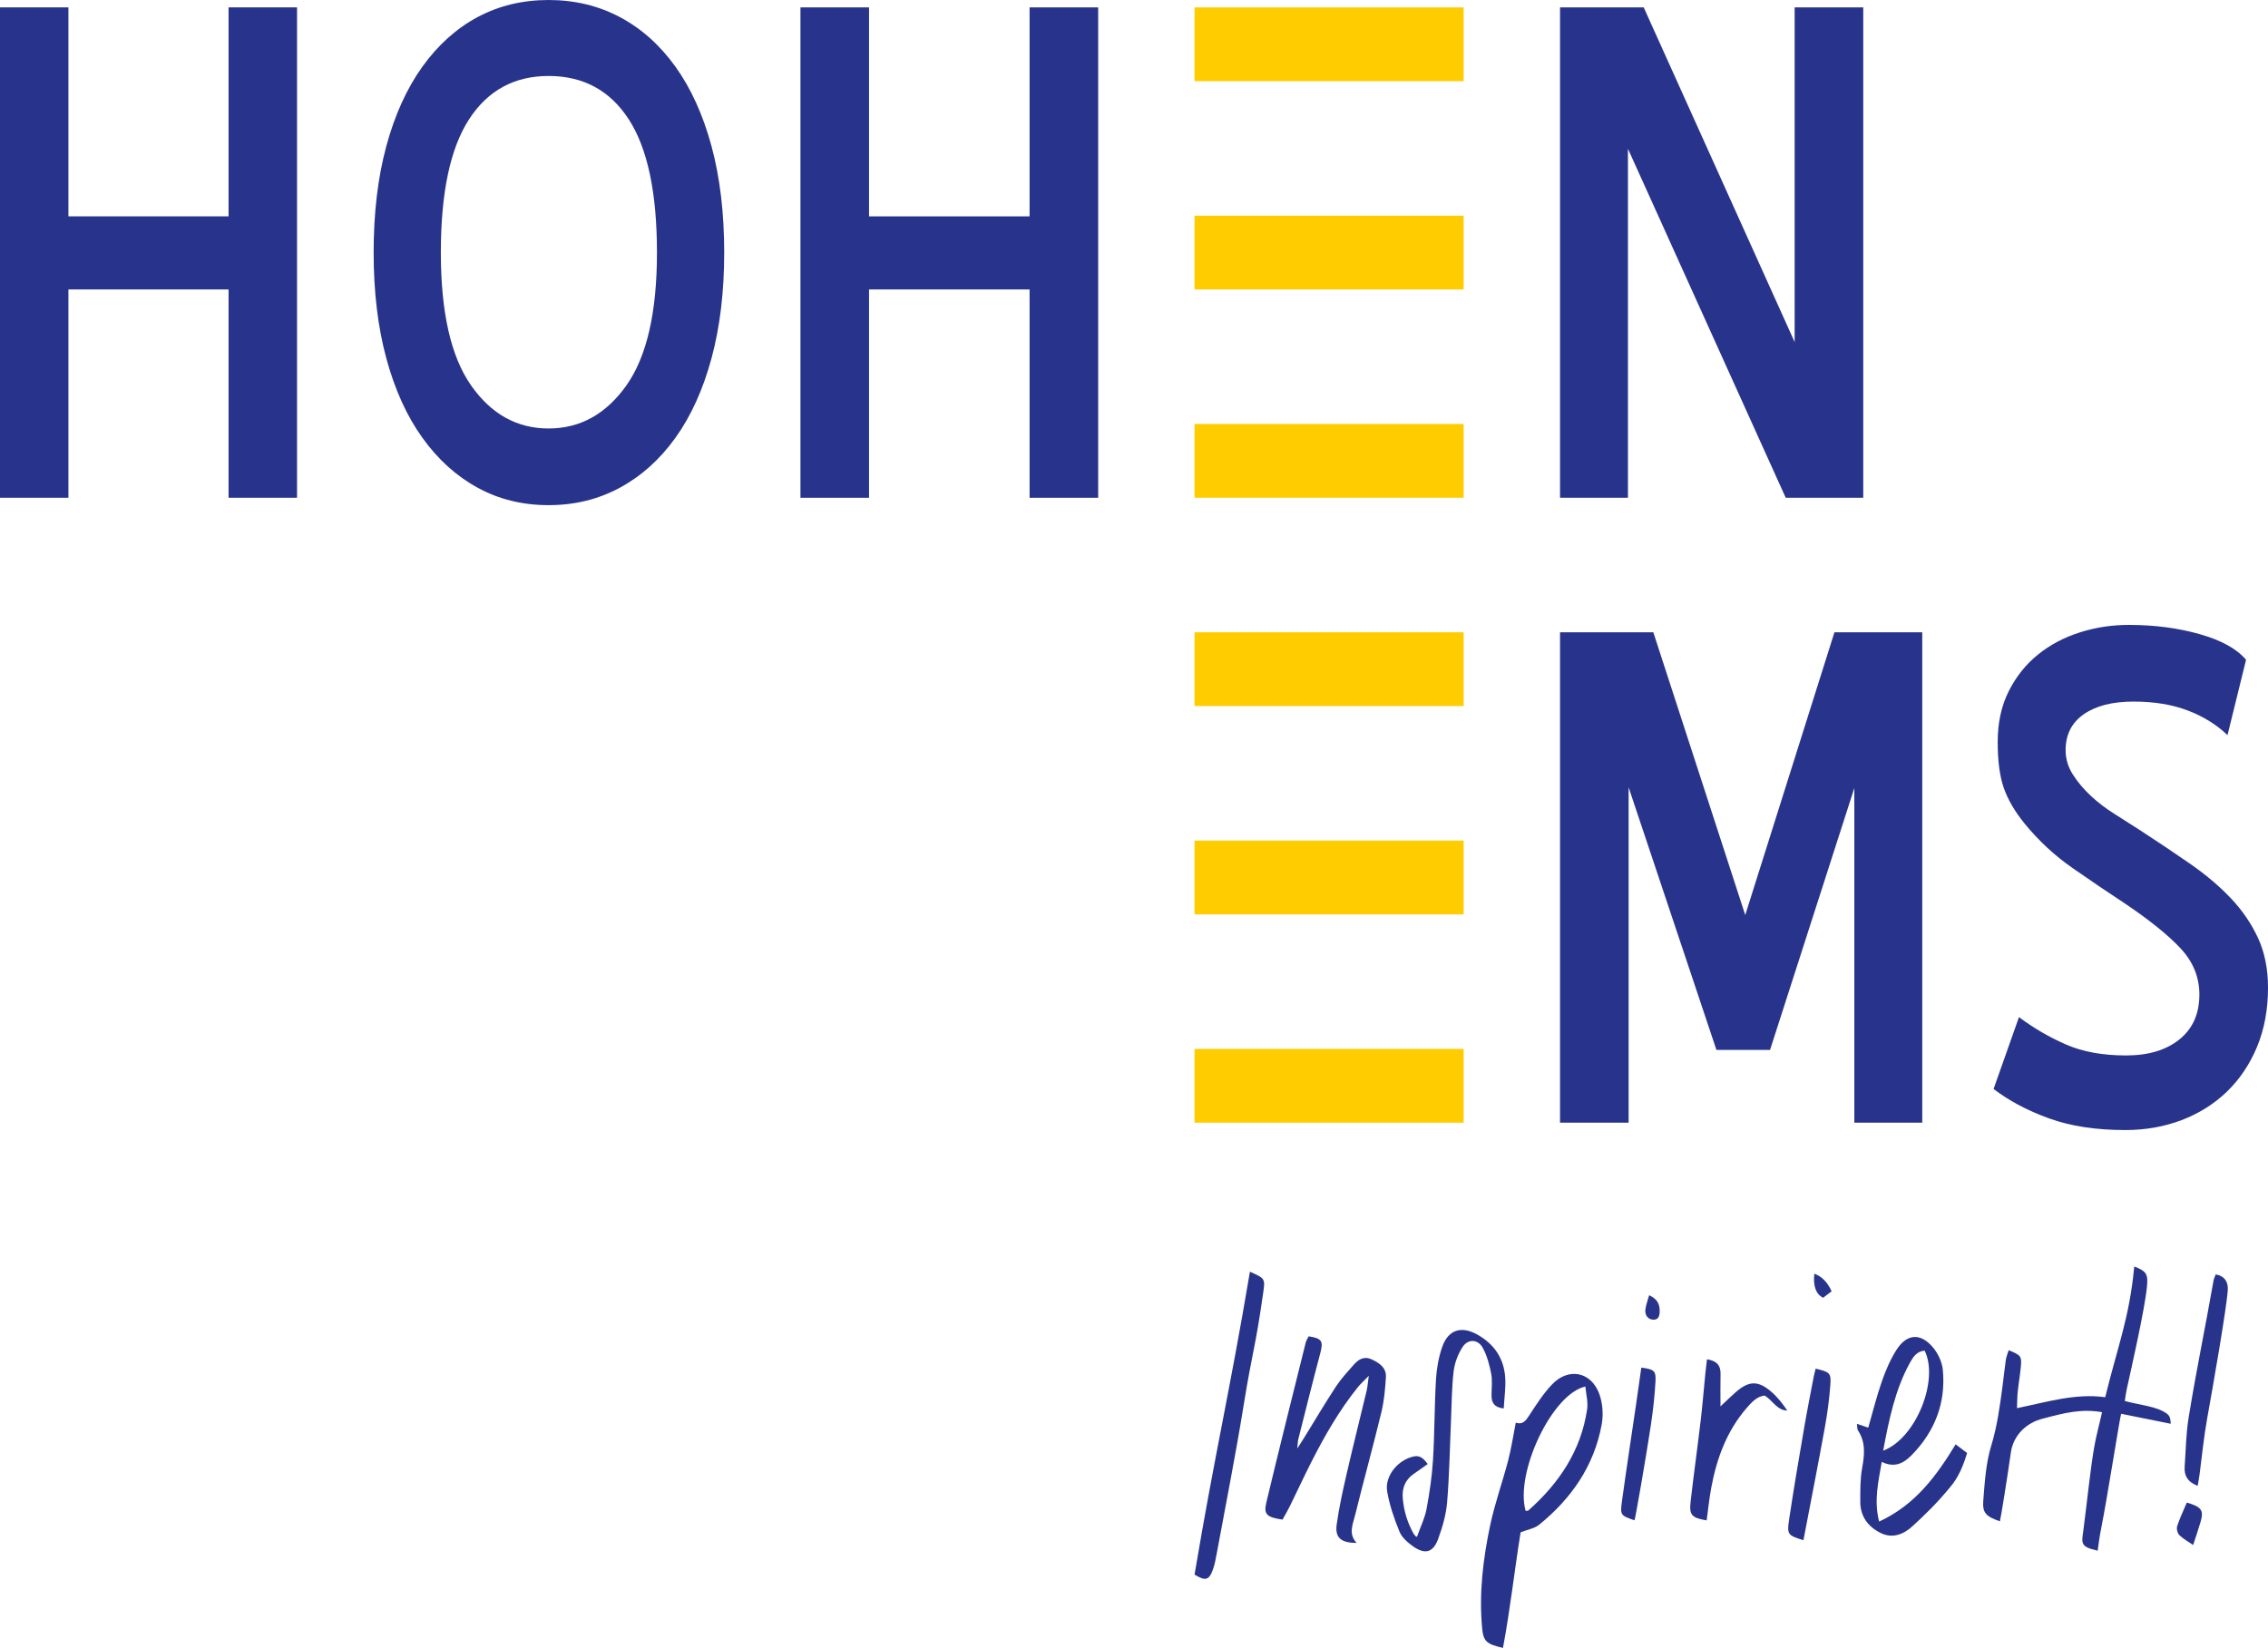 <?xml version="1.0" encoding="UTF-8"?><svg id="Ebene_1" xmlns="http://www.w3.org/2000/svg" xmlns:xlink="http://www.w3.org/1999/xlink" viewBox="0 0 111.083 80.73"><defs><clipPath id="clippath"><rect x="0" y=".001" width="111.083" height="80.729" fill="none"/></clipPath></defs><polygon points="11.195 .361 11.195 10.599 3.351 10.599 3.351 .361 0 .361 0 24.385 3.351 24.385 3.351 14.18 11.195 14.18 11.195 24.385 14.548 24.385 14.548 .361 11.195 .361" fill="#28348b"/><g clip-path="url(#clippath)"><path d="m26.868,24.747c-1.277,0-2.436-.285-3.478-.856-1.042-.569-1.943-1.385-2.704-2.447-.762-1.062-1.35-2.359-1.765-3.89-.414-1.531-.621-3.258-.621-5.181,0-1.945.207-3.683.621-5.214.415-1.531,1.003-2.827,1.765-3.89.761-1.061,1.662-1.872,2.704-2.431,1.042-.558,2.201-.838,3.478-.838,1.276,0,2.441.28,3.494.838,1.053.559,1.96,1.37,2.722,2.431.761,1.063,1.349,2.359,1.764,3.89.414,1.531.622,3.269.622,5.214,0,1.923-.208,3.65-.622,5.181-.415,1.531-1.003,2.828-1.764,3.89-.762,1.062-1.669,1.878-2.722,2.447-1.053.571-2.218.856-3.494.856m0-3.756c1.545,0,2.816-.704,3.814-2.112.996-1.409,1.495-3.577,1.495-6.506,0-2.928-.46-5.102-1.378-6.522-.918-1.419-2.229-2.129-3.931-2.129-1.68,0-2.98.71-3.898,2.129-.919,1.42-1.378,3.594-1.378,6.522,0,2.929.493,5.097,1.479,6.506.985,1.408,2.251,2.112,3.797,2.112" fill="#28348b"/><polygon points="50.427 14.18 42.564 14.18 42.564 24.386 39.205 24.386 39.205 .362 42.564 .362 42.564 10.6 50.427 10.6 50.427 .362 53.787 .362 53.787 24.386 50.427 24.386 50.427 14.18" fill="#28348b"/><polygon points="79.734 7.288 79.734 24.385 76.408 24.385 76.408 .362 80.506 .362 87.899 16.757 87.899 .362 91.259 .362 91.259 24.385 87.462 24.385 79.734 7.288" fill="#28348b"/><polygon points="84.068 51.435 79.767 38.571 79.767 54.999 76.408 54.999 76.408 30.976 80.977 30.976 85.479 44.828 89.848 30.976 94.149 30.976 94.149 54.999 90.822 54.999 90.822 38.604 86.694 51.435 84.068 51.435" fill="#28348b"/><path d="m98.886,49.828c.716.537,1.484.984,2.301,1.341.818.358,1.798.537,2.941.537,1.097,0,1.97-.263,2.62-.788.65-.525.974-1.257.974-2.196,0-.85-.307-1.604-.923-2.264-.617-.659-1.541-1.402-2.772-2.229-.785-.515-1.619-1.079-2.503-1.694-.886-.615-1.675-1.346-2.369-2.197-.471-.58-.807-1.156-1.009-1.726-.201-.57-.302-1.325-.302-2.264,0-.939.179-1.765.538-2.481.358-.715.834-1.313,1.428-1.794.593-.481,1.277-.844,2.05-1.09.772-.246,1.573-.369,2.402-.369,1.255,0,2.413.151,3.478.453,1.063.302,1.819.72,2.268,1.257l-.908,3.689c-.537-.514-1.187-.917-1.948-1.207-.762-.29-1.647-.436-2.655-.436-1.03,0-1.842.207-2.436.62-.594.414-.891,1.001-.891,1.76,0,.426.119.822.354,1.191.235.369.525.716.873,1.04.347.324.733.62,1.159.888.425.268.829.525,1.21.771.896.582,1.73,1.14,2.503,1.677s1.439,1.101,1.999,1.693c.56.593,1.002,1.241,1.328,1.945.324.704.487,1.515.487,2.431,0,1.073-.18,2.041-.538,2.901s-.852,1.592-1.478,2.196c-.628.604-1.367,1.068-2.218,1.392-.852.323-1.77.486-2.755.486-1.434,0-2.677-.19-3.73-.57s-1.96-.861-2.722-1.442l1.244-3.521Z" fill="#28348b"/><rect x="58.506" y=".362" width="13.181" height="3.614" fill="#fc0"/><rect x="58.506" y="10.567" width="13.181" height="3.614" fill="#fc0"/><rect x="58.506" y="20.771" width="13.181" height="3.614" fill="#fc0"/><rect x="58.506" y="30.976" width="13.181" height="3.614" fill="#fc0"/><rect x="58.506" y="41.181" width="13.181" height="3.614" fill="#fc0"/><rect x="58.506" y="51.386" width="13.181" height="3.614" fill="#fc0"/><path d="m74.241,69.694c.357.12.503-.113.679-.384.336-.517.676-1.045,1.099-1.489.809-.849,1.927-.62,2.32.49.159.45.196.998.11,1.47-.371,2.035-1.487,3.637-3.072,4.921-.22.179-.546.226-.899.363-.297,1.83-.511,3.787-.865,5.665-.81-.185-.961-.323-1.021-.975-.158-1.701.045-3.383.396-5.04.226-1.068.601-2.104.878-3.162.155-.595.246-1.207.375-1.859m3.409-1.768c-1.641.354-3.458,4.25-2.927,6.09.045-.005.105.006.133-.019,1.508-1.334,2.579-2.929,2.879-4.957.053-.356-.052-.734-.085-1.114" fill="#28348b"/><path d="m104.07,68.634c.694.194,1.579.257,2.069.627.172.13.169.325.18.489-.872-.174-1.653-.334-2.429-.489-.06.161-.693,4.205-.976,5.606-.088.433-.096.573-.174,1.1-.879-.199-.785-.352-.693-1.05.142-1.062.345-3.052.539-4.106.103-.557.231-1.002.369-1.628-1.012-.181-1.869.041-2.886.312-.818.195-1.465.821-1.582,1.674-.134.968-.488,3.208-.535,3.361-.68-.241-.863-.408-.814-1.018.072-.899.126-1.825.387-2.678.29-.946.418-1.903.549-2.869.061-.448.103-.9.169-1.348.023-.159.091-.312.139-.47.603.245.644.293.595.818-.038.403-.109.803-.151,1.206-.026.255-.025.511-.038.815,1.501-.309,2.873-.736,4.322-.537.601-2.46,1.195-3.923,1.422-6.404.564.221.684.34.626.961-.106,1.138-.804,4.189-.994,5.051-.039.181-.06.367-.094.577" fill="#28348b"/><path d="m66.446,75.586c-.761.005-1.069-.256-.978-.9.116-.824.295-1.642.482-2.454.315-1.371.659-2.735.986-4.102.043-.181.054-.37.105-.729-.255.263-.408.398-.534.555-.917,1.139-1.638,2.402-2.297,3.702-.355.702-.685,1.417-1.032,2.123-.114.232-.247.455-.362.664-.761-.111-.932-.253-.796-.825.625-2.619,1.281-5.23,1.931-7.844.027-.111.097-.211.145-.31.653.098.726.237.569.828-.373,1.404-.723,2.814-1.079,4.223-.022.089-.021.185-.047.445.17-.268.261-.408.349-.549.514-.832,1.011-1.673,1.547-2.491.247-.376.56-.711.858-1.052.231-.265.507-.449.881-.278.384.176.738.41.706.889-.038.568-.087,1.145-.22,1.696-.41,1.691-.874,3.369-1.291,5.058-.108.44-.341.907.077,1.351" fill="#28348b"/><path d="m90.949,69.752c.225.076.374.127.555.188.222-.767.408-1.525.663-2.258.188-.536.414-1.074.718-1.551.511-.804,1.193-.845,1.803-.104.243.295.433.709.469,1.086.152,1.611-.388,3.004-1.514,4.16-.381.391-.828.662-1.478.344-.166.976-.392,1.883-.129,2.924,1.765-.814,2.799-2.223,3.748-3.783.219.166.381.288.561.424-.19.635-.432,1.211-.835,1.678-.665.806-1.184,1.304-1.829,1.899-.432.398-.976.637-1.578.337-.625-.312-.992-.823-.99-1.537.001-.548-.006-1.105.091-1.639.119-.652.181-1.268-.208-1.851-.035-.052-.022-.135-.047-.317m1.284,1.314c1.609-.593,2.743-3.459,2.034-4.896-.388.021-.572.317-.728.601-.717,1.309-1.013,2.745-1.306,4.295" fill="#28348b"/><path d="m61.219,62.301c.717.321.751.33.659.973-.417,2.926-.508,2.735-.98,5.653-.388,2.4-.864,4.785-1.304,7.177-.047.257-.094.518-.18.765-.194.555-.374.596-.907.269,1.006-5.98,1.699-8.824,2.712-14.837" fill="#28348b"/><path d="m69.441,75.181c.147-.416.348-.821.428-1.25.147-.794.268-1.599.317-2.406.08-1.308.069-2.622.145-3.93.032-.541.127-1.096.305-1.606.293-.843.928-1.046,1.708-.616.833.461,1.319,1.171,1.38,2.121.031.49-.045.987-.074,1.506-.462-.05-.598-.281-.598-.632,0-.358.049-.725-.016-1.07-.084-.436-.203-.886-.414-1.27-.236-.428-.726-.446-.99-.034-.224.348-.387.777-.435,1.186-.096.802-.094,1.616-.13,2.425-.059,1.333-.079,2.669-.19,3.997-.051.608-.229,1.219-.441,1.796-.243.664-.642.768-1.226.357-.264-.186-.548-.434-.665-.72-.26-.633-.488-1.295-.603-1.967-.132-.763.536-1.563,1.316-1.72.301-.06.478.116.668.375-.233.164-.439.317-.652.459-.441.294-.614.703-.568,1.226.054.626.233,1.205.54,1.745.14.19.16.151.195.028" fill="#28348b"/><path d="m84.267,68.899c.27-.253.5-.481.743-.694.651-.571,1.106-.583,1.764-.008.295.257.54.572.764.907-.518-.017-.708-.5-1.113-.738-.386.05-.64.337-.887.623-.964,1.119-1.454,2.453-1.721,3.879-.1.534-.154,1.076-.228,1.615-.732-.123-.861-.256-.786-.917.151-1.327.338-2.65.494-3.977.092-.782.155-1.567.233-2.351.02-.204.047-.408.075-.648.467.074.675.289.665.723-.012.514-.003,1.03-.003,1.586" fill="#28348b"/><path d="m107.639,72.791c-.507-.194-.668-.512-.638-.935.057-.808.066-1.624.196-2.42.434-2.635.757-4.083,1.221-6.713.016-.09.063-.175.105-.291.448.086.613.375.59.763-.051.856-.714,4.658-1.01,6.3-.166.914-.252,1.841-.375,2.761-.021.161-.053.319-.089.535" fill="#28348b"/><path d="m88.329,75.454c-.747-.231-.811-.272-.708-.967.223-1.508.482-3.01.739-4.512.144-.845.312-1.686.472-2.528.026-.133.064-.264.096-.396.682.161.762.209.721.773-.051.711-.146,1.421-.274,2.123-.331,1.825-.69,3.646-1.046,5.507" fill="#28348b"/><path d="m80.056,74.48c-.674-.231-.709-.251-.617-.921.216-1.58.46-3.155.69-4.733.09-.609.174-1.219.26-1.828.621.085.722.149.695.665-.038.712-.119,1.423-.223,2.128-.221,1.483-.758,4.571-.805,4.689" fill="#28348b"/><path d="m107.416,75.69c-.239-.167-.487-.299-.678-.489-.093-.092-.144-.313-.103-.44.131-.397.314-.777.472-1.152.728.216.838.382.672.954-.102.353-.225.7-.363,1.127" fill="#28348b"/><path d="m88.863,62.399q.551.198.847.862c-.138.105-.277.211-.416.316q-.532-.269-.431-1.178" fill="#28348b"/><path d="m80.772,63.453c.37.168.511.402.516.741.003.232-.032.457-.297.457-.263.001-.424-.208-.405-.466.016-.227.11-.449.186-.732" fill="#28348b"/></g></svg>